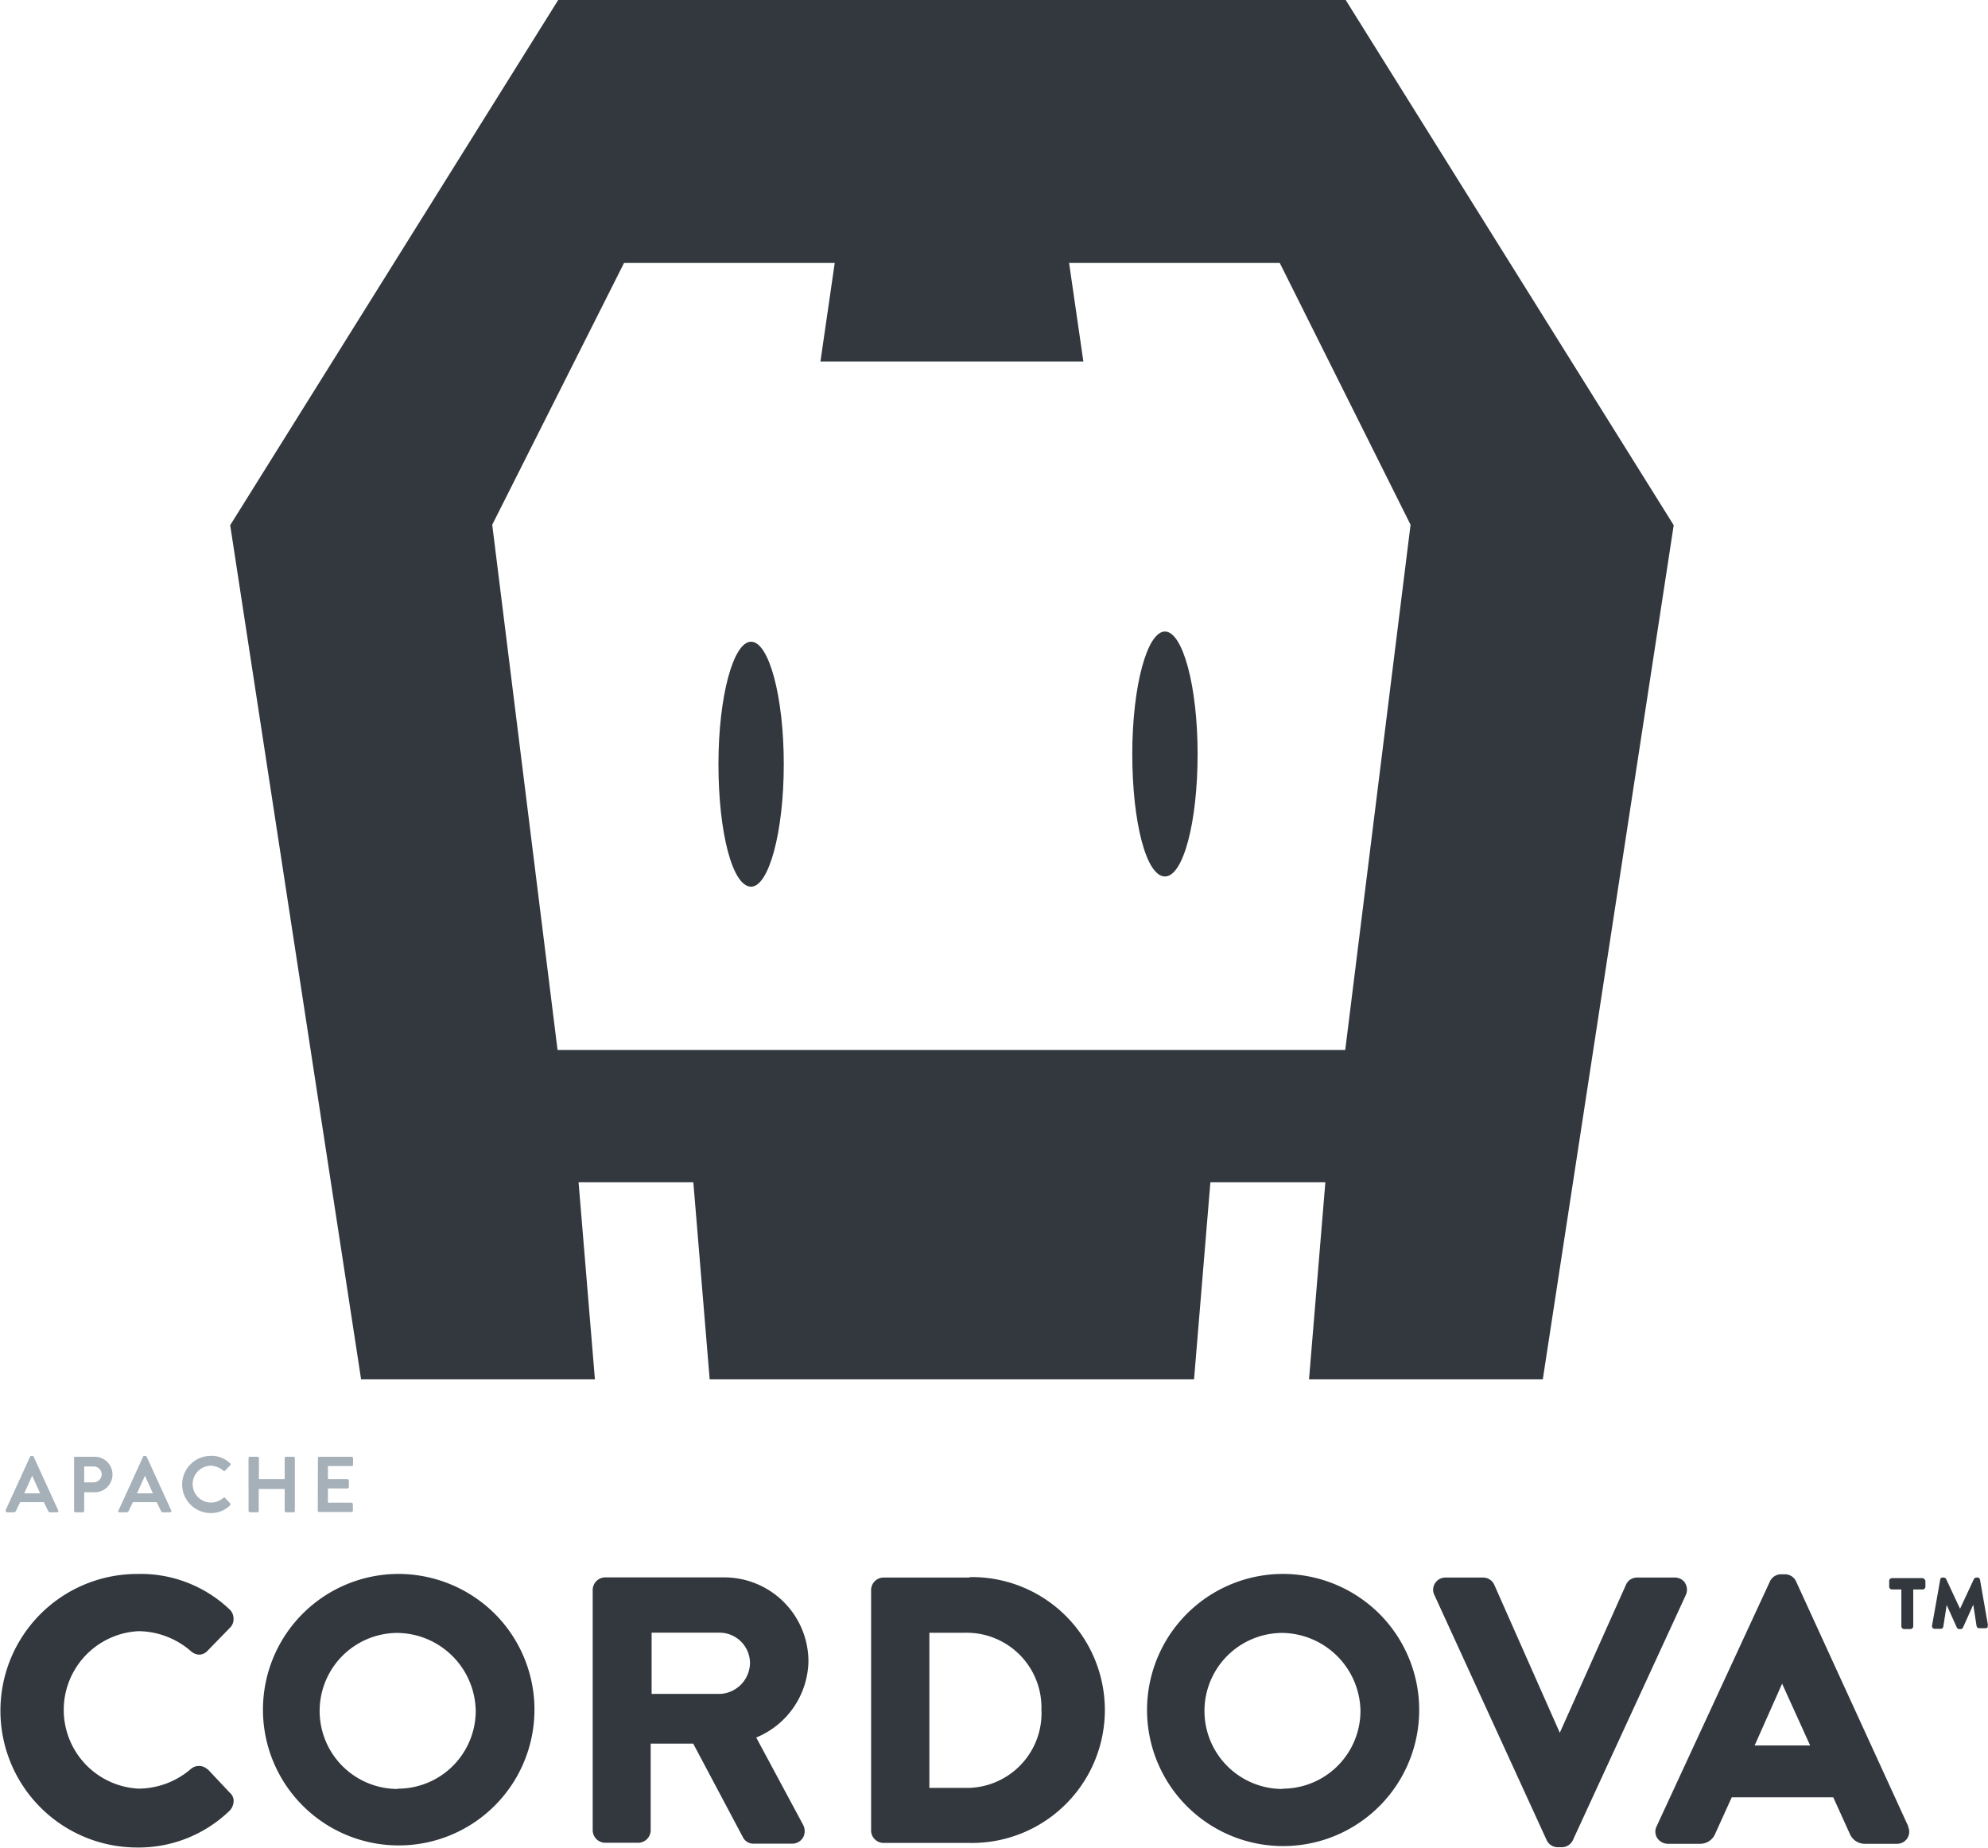 <svg xmlns="http://www.w3.org/2000/svg" width="48.692" height="45.261" viewBox="0 0 48.692 45.261"><defs><style>.a{fill:#32383d;}.b{fill:#a5b0b8;}</style></defs><g transform="translate(0)"><g transform="translate(0)"><path class="a" d="M56.77,33.783H51.044l.4-4.825H48.628l-.4,4.825H36.364l-.4-4.825H33.153l.4,4.825H27.826L24.62,12.864,32.654,0H51.942l8.034,12.864ZM50.327,6.44h-5.16l.35,2.414h-6.44l.35-2.414h-5.16l-3.229,6.413,1.6,12.864H51.931l1.6-12.864ZM47.515,21.468c-.458,0-.8-1.331-.8-3s.366-3,.8-3,.8,1.331.8,3S47.964,21.468,47.515,21.468Zm-10.136.25c-.458,0-.8-1.331-.8-3s.366-3,.8-3,.8,1.331.8,3S37.812,21.718,37.379,21.718Z" transform="translate(-18.982)"/><g transform="translate(0.138 35.656)"><path class="b" d="M.6,157.042l.6-1.312a.032.032,0,0,1,.034-.021h.021a.032.032,0,0,1,.034.021l.6,1.312c.014.027,0,.048-.034.048H1.694c-.027,0-.041-.014-.055-.041l-.1-.208H.957l-.1.208a.06.06,0,0,1-.055.041H.638a.037.037,0,0,1-.034-.048Zm.847-.417-.195-.431h0l-.195.431Z" transform="translate(-0.602 -155.704)"/><path class="b" d="M7.89,155.831a.032.032,0,0,1,.025-.034h.458a.435.435,0,1,1,0,.868H8.144v.458a.037.037,0,0,1-.034.034H7.931a.037.037,0,0,1-.034-.034v-1.292Zm.483.591a.2.2,0,0,0,.2-.2.195.195,0,0,0-.2-.188H8.144v.389h.229Z" transform="translate(-6.22 -155.771)"/><path class="b" d="M12.67,157.042l.6-1.312a.032.032,0,0,1,.034-.021h.021a.032.032,0,0,1,.034.021l.6,1.312c.014.027,0,.048-.034.048H13.76c-.027,0-.041-.014-.055-.041l-.1-.208h-.584l-.1.208a.06.06,0,0,1-.055.041h-.167c-.034,0-.048-.027-.034-.048Zm.841-.417-.195-.431h0l-.195.431h.4Z" transform="translate(-9.904 -155.704)"/><path class="b" d="M20.177,155.692a.666.666,0,0,1,.472.181.032.032,0,0,1,0,.055l-.119.126a.034.034,0,0,1-.048,0,.49.49,0,0,0-.3-.119.451.451,0,1,0,.3.79.034.034,0,0,1,.048,0l.119.126a.041.041,0,0,1,0,.055.65.65,0,0,1-.472.188.7.7,0,0,1,0-1.4Z" transform="translate(-15.153 -155.69)"/><path class="b" d="M26.58,155.834a.037.037,0,0,1,.034-.034H26.8a.037.037,0,0,1,.034.034v.515h.632v-.515a.032.032,0,0,1,.034-.034h.181a.037.037,0,0,1,.034.034v1.292a.037.037,0,0,1-.034.034H27.5a.037.037,0,0,1-.034-.034v-.536H26.83v.536a.032.032,0,0,1-.034.034h-.181a.037.037,0,0,1-.034-.034Z" transform="translate(-20.631 -155.775)"/><path class="b" d="M33.985,155.834a.032.032,0,0,1,.034-.034h.792a.037.037,0,0,1,.034.034v.16a.032.032,0,0,1-.034.034H34.23v.321h.479a.037.037,0,0,1,.034.034v.16a.037.037,0,0,1-.034.034H34.23v.348h.577a.037.037,0,0,1,.034.034v.16a.032.032,0,0,1-.034.034h-.792a.037.037,0,0,1-.034-.034Z" transform="translate(-26.336 -155.775)"/></g><g transform="translate(46.273 38.642)"><path class="a" d="M202.849,168.78h-.731a.069.069,0,0,0-.069.069v.14a.069.069,0,0,0,.069.069h.229v.9a.069.069,0,0,0,.069.069h.153a.069.069,0,0,0,.069-.069v-.9h.229a.069.069,0,0,0,.069-.069v-.14a.089.089,0,0,0-.076-.069Z" transform="translate(-202.05 -168.768)"/><path class="a" d="M207.982,169.9l-.195-1.118a.062.062,0,0,0-.062-.055H207.7a.073.073,0,0,0-.062.034l-.341.731-.341-.731a.073.073,0,0,0-.062-.034h-.021a.057.057,0,0,0-.062.055l-.2,1.124a.075.075,0,0,0,.014.055.064.064,0,0,0,.048.021h.153a.062.062,0,0,0,.062-.055l.082-.529.25.557a.073.073,0,0,0,.062.034h.027a.062.062,0,0,0,.062-.041l.25-.557.082.529a.066.066,0,0,0,.062.048h.153a.078.078,0,0,0,.055-.021V169.9Z" transform="translate(-205.563 -168.729)"/></g><g transform="translate(0 38.551)"><path class="a" d="M5.08,173.128a.293.293,0,0,0-.208-.082.3.3,0,0,0-.2.076,1.979,1.979,0,0,1-1.278.479,1.931,1.931,0,0,1,0-3.857,1.992,1.992,0,0,1,1.278.486.314.314,0,0,0,.208.089.282.282,0,0,0,.208-.1l.543-.557a.293.293,0,0,0,.089-.229.307.307,0,0,0-.105-.229,3.158,3.158,0,0,0-2.251-.861,3.348,3.348,0,1,0-.007,6.7,3.206,3.206,0,0,0,2.265-.9.348.348,0,0,0,.1-.243.259.259,0,0,0-.089-.195l-.55-.584Z" transform="translate(0 -168.342)"/><path class="a" d="M31.22,168.33a3.325,3.325,0,1,0,2.38.977A3.355,3.355,0,0,0,31.22,168.33Zm0,5.267a1.911,1.911,0,1,1,0-3.822,1.942,1.942,0,0,1,1.912,1.915,1.908,1.908,0,0,1-1.912,1.9Z" transform="translate(-21.48 -168.33)"/><path class="a" d="M68.666,170.761a2.061,2.061,0,0,0-2.084-2.061h-2.9a.309.309,0,0,0-.3.3v5.9a.309.309,0,0,0,.3.3h.82a.309.309,0,0,0,.3-.3v-2.128h1.042l1.216,2.29a.286.286,0,0,0,.263.16h.939a.309.309,0,0,0,.27-.147.327.327,0,0,0,0-.321l-1.145-2.132A2.061,2.061,0,0,0,68.666,170.761Zm-1.431.021a.77.77,0,0,1-.735.772H64.825v-1.5H66.5A.747.747,0,0,1,67.234,170.781Z" transform="translate(-48.865 -168.615)"/><path class="a" d="M95.582,168.712H93.468a.307.307,0,0,0-.3.3v5.9a.307.307,0,0,0,.3.3h2.112a3.256,3.256,0,1,0,0-6.511Zm1.759,3.252a1.832,1.832,0,0,1-1.869,1.9h-.877v-3.8h.875a1.832,1.832,0,0,1,1.869,1.9Z" transform="translate(-71.832 -168.623)"/><path class="a" d="M125.842,168.33a3.333,3.333,0,1,0,2.377.981,3.355,3.355,0,0,0-2.377-.981Zm0,5.267a1.911,1.911,0,0,1,0-3.822,1.942,1.942,0,0,1,1.91,1.915,1.908,1.908,0,0,1-1.91,1.9Z" transform="translate(-94.43 -168.33)"/><path class="a" d="M159.43,168.859a.3.3,0,0,0-.263-.14h-.916a.293.293,0,0,0-.277.181l-1.619,3.621-1.6-3.614a.3.3,0,0,0-.277-.188h-.916a.3.3,0,0,0-.263.14.291.291,0,0,0-.014.291l2.748,6a.3.3,0,0,0,.277.174h.092a.3.3,0,0,0,.277-.181l2.764-6a.309.309,0,0,0-.021-.291Z" transform="translate(-118.151 -168.63)"/><path class="a" d="M183.224,174.536l-2.748-6a.3.3,0,0,0-.277-.174h-.089a.3.3,0,0,0-.277.181l-2.771,5.989a.291.291,0,0,0,.014.291.316.316,0,0,0,.263.14h.779a.4.4,0,0,0,.382-.256l.4-.882h2.487l.4.882a.4.4,0,0,0,.382.256h.772a.3.3,0,0,0,.263-.14.3.3,0,0,0,.014-.284Zm-2.4-1.981h-1.363l.673-1.514.687,1.514Z" transform="translate(-136.485 -168.353)"/></g></g></g></svg>